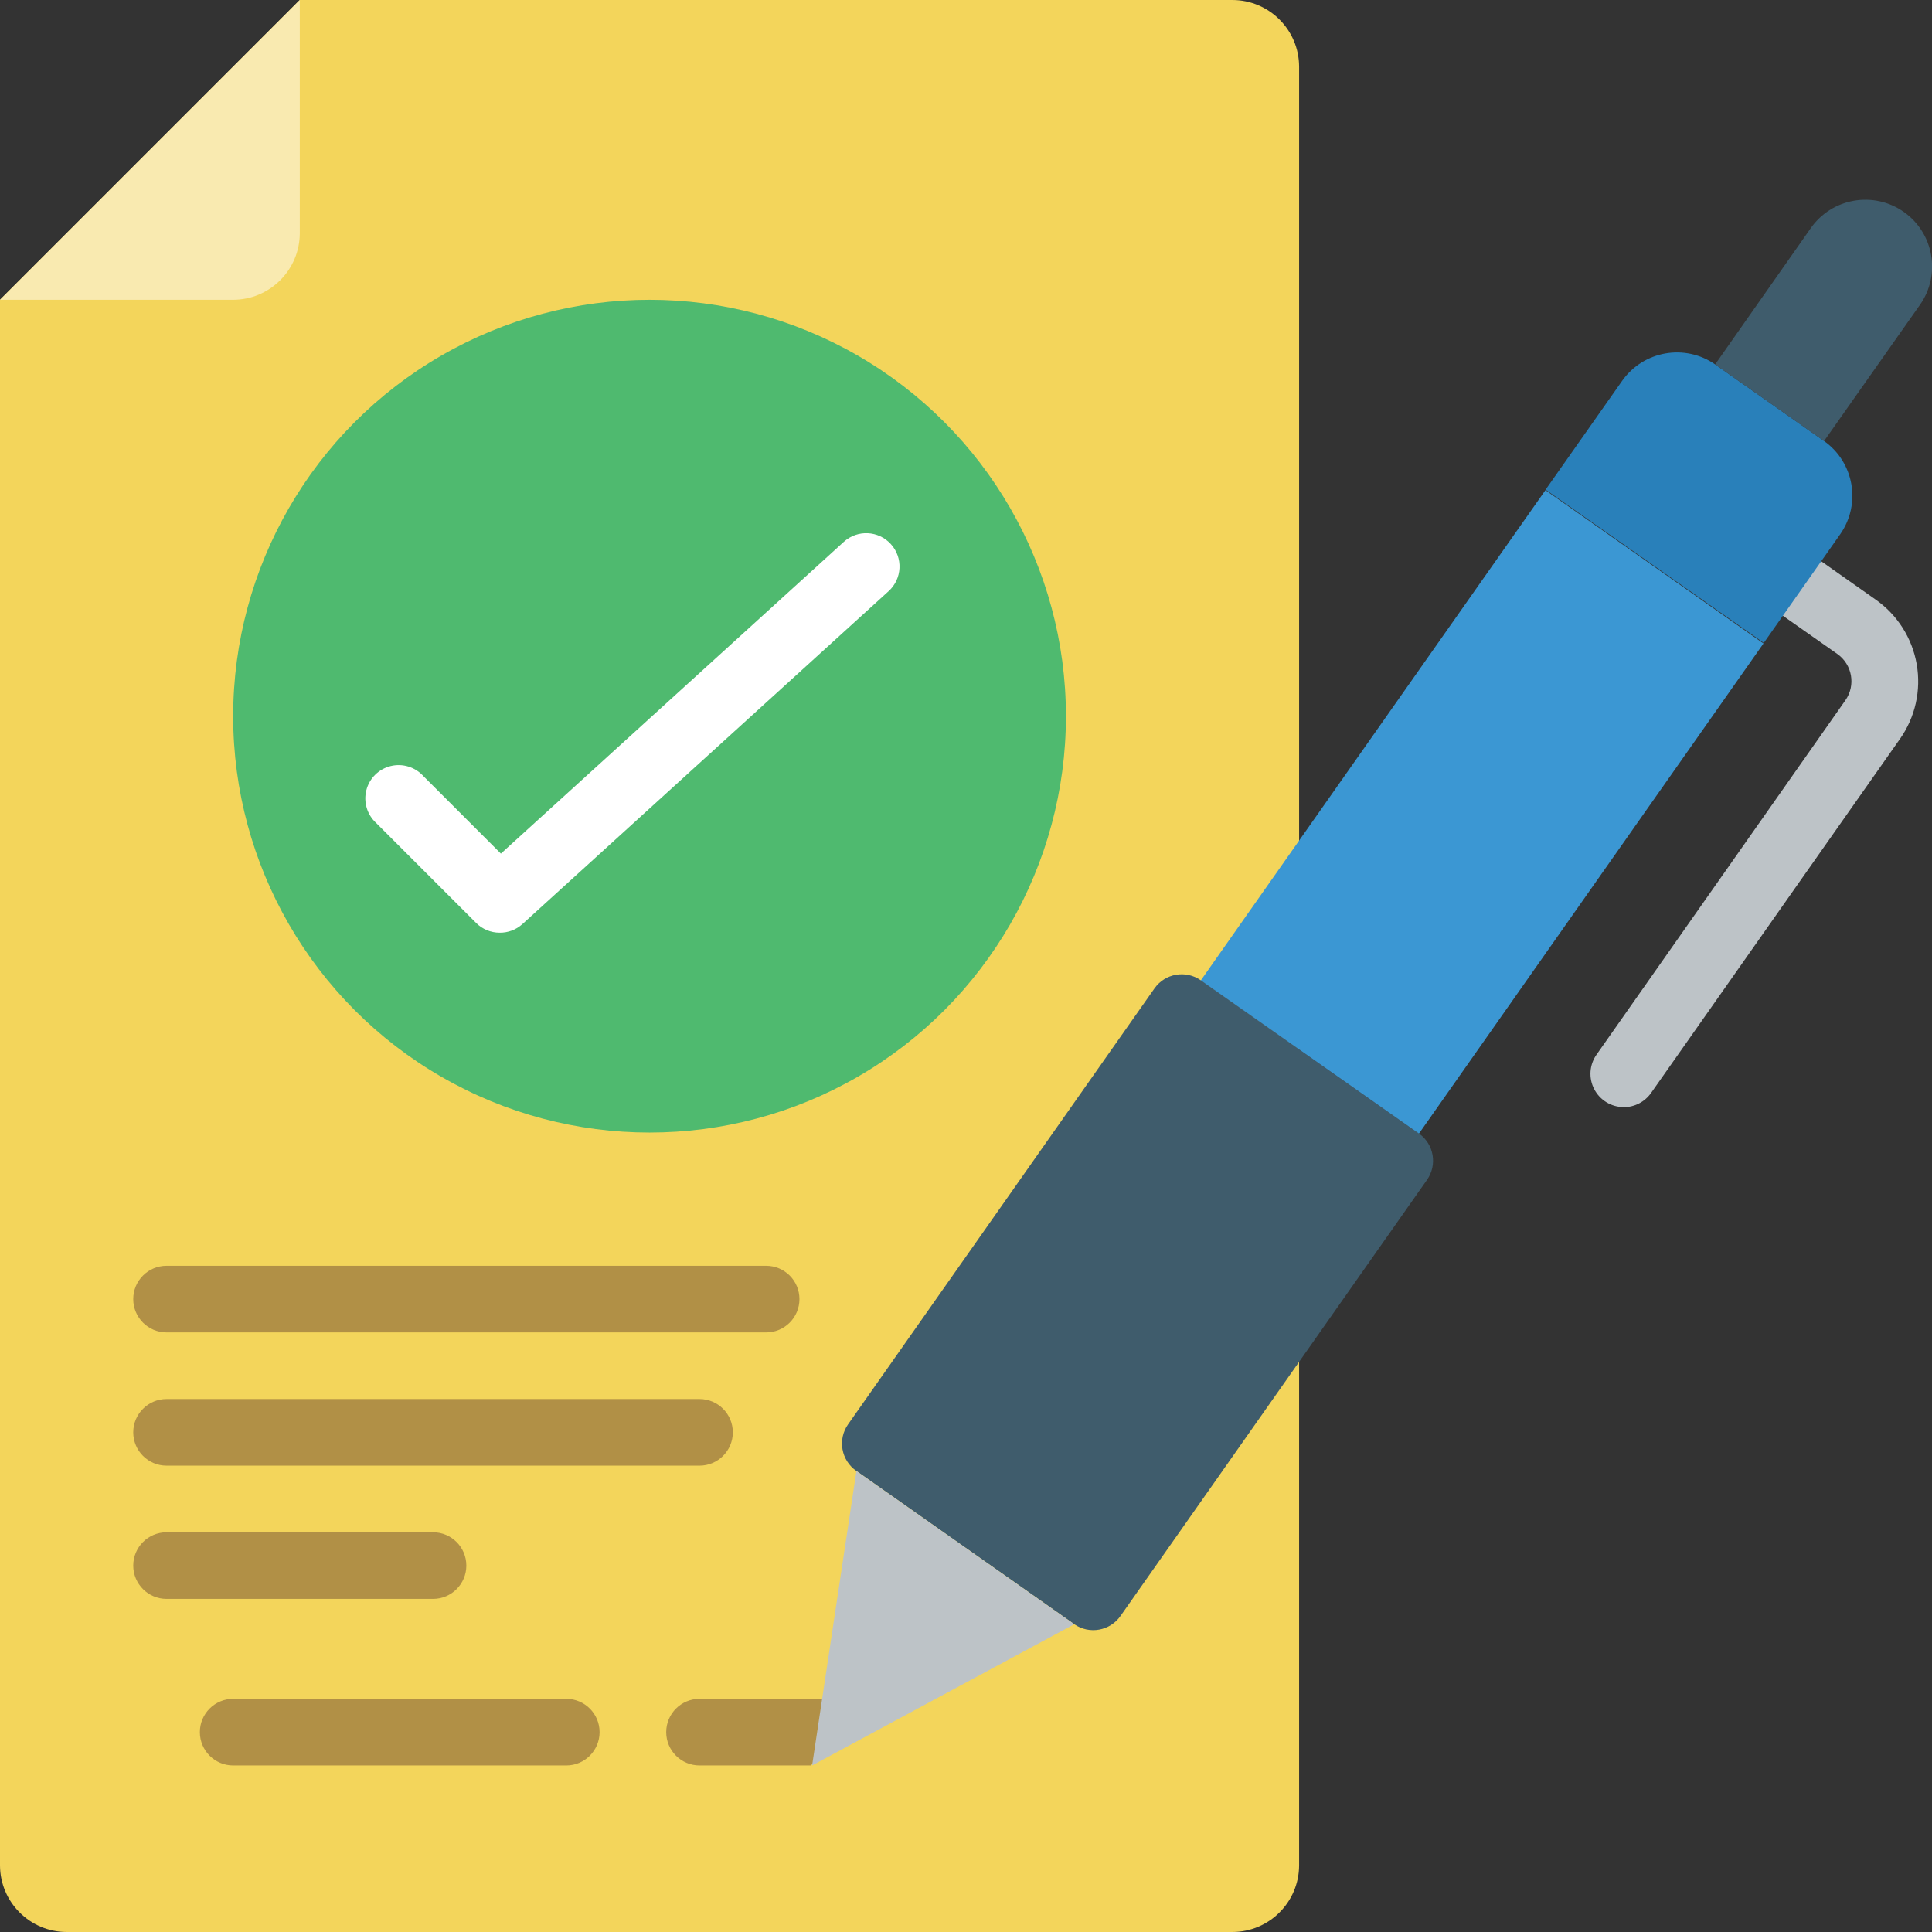 <svg height="512" viewBox="0 0 58 58" width="512" xmlns="http://www.w3.org/2000/svg"><rect x="0" y="0" width="58" height="58" fill="#333333" stroke="none"/><g id="Page-1" fill="none" fill-rule="evenodd"><g id="058---Contract"><path id="Path" d="m48.746 33.236c-.373-0-.715-.208-.887-.54-.172-.331-.145-.73.07-1.035l7.471-10.637c.317-.452.208-1.074-.243-1.392l-1.637-1.15c-.452-.318-.56-.942-.242-1.393s.942-.56 1.393-.242l1.639 1.154c.651.457 1.094 1.155 1.231 1.939.137.784-.043 1.59-.501 2.241l-7.475 10.632c-.188.266-.493.425-.819.424z" fill="#bdc3c7"/><path id="Path" d="m9 0h28c1.103.003 1.997.897 2 2v54c-.003 1.103-.897 1.997-2 2h-35c-1.103-.003-1.997-.897-2-2v-47z" fill="#f3d55b"/><path id="Path" d="m9 0v7c-.003 1.103-.897 1.997-2 2h-7z" fill="#f9eab0"/><path id="Path" d="m55.25 16.03-2.3 3.27-6.55-4.6 2.3-3.27c.638-.901 1.883-1.119 2.79-.49l3.27 2.3c.901.638 1.119 1.883.49 2.79z" fill="#2980ba"/><path id="Rectangle" d="m35.498 20.375h18.001v8.003h-18.001z" fill="#3b97d3" transform="matrix(.575 -.818 .818 .575 -1.034 46.762)"/><path id="Path" d="m57.64 9.15-2.88 4.09-3.27-2.3 2.87-4.09c.635-.906 1.884-1.125 2.79-.49.906.635 1.125 1.884.49 2.79z" fill="#3f5c6c"/><path id="Path" d="m42.84 35.42-9.2 13.09c-.315.452-.937.564-1.39.25l-6.54-4.6c-.22-.152-.37-.385-.417-.648-.047-.263.013-.534.167-.752l9.2-13.09c.318-.449.94-.556 1.39-.24l6.55 4.6c.449.318.556.94.24 1.39z" fill="#3f5c6c"/><path id="Path" d="m17 53h-10c-.552 0-1-.448-1-1s.448-1 1-1h10c.552 0 1 .448 1 1s-.448 1-1 1z" fill="#b19046"/><path id="Path" d="m24.345 53h-3.345c-.552 0-1-.448-1-1s.448-1 1-1h5z" fill="#b19046"/><path id="Path" d="m32.25 48.76-7.87 4.24 1.33-8.84z" fill="#bdc3c7"/><g fill="#b19046"><path id="Path" d="m23 40h-18c-.552 0-1-.448-1-1s.448-1 1-1h18c.552 0 1 .448 1 1s-.448 1-1 1z"/><path id="Path" d="m21 44h-16c-.552 0-1-.448-1-1s.448-1 1-1h16c.552 0 1 .448 1 1s-.448 1-1 1z"/><path id="Path" d="m13 48h-8c-.552 0-1-.448-1-1s.448-1 1-1h8c.552 0 1 .448 1 1s-.448 1-1 1z"/></g><circle id="Oval" cx="19.5" cy="21.5" fill="#4fba6f" r="12.5"/><path id="Path" d="m15 28c-.265-0-.52-.105-.707-.293l-3-3c-.272-.249-.386-.628-.295-.985.091-.358.372-.636.73-.724.358-.088.736.028.983.302l2.326 2.326 10.294-9.359c.409-.372 1.041-.342 1.413.067s.342 1.041-.067 1.413l-11 10c-.186.166-.428.256-.677.253z" fill="#fff"/></g></g></svg>